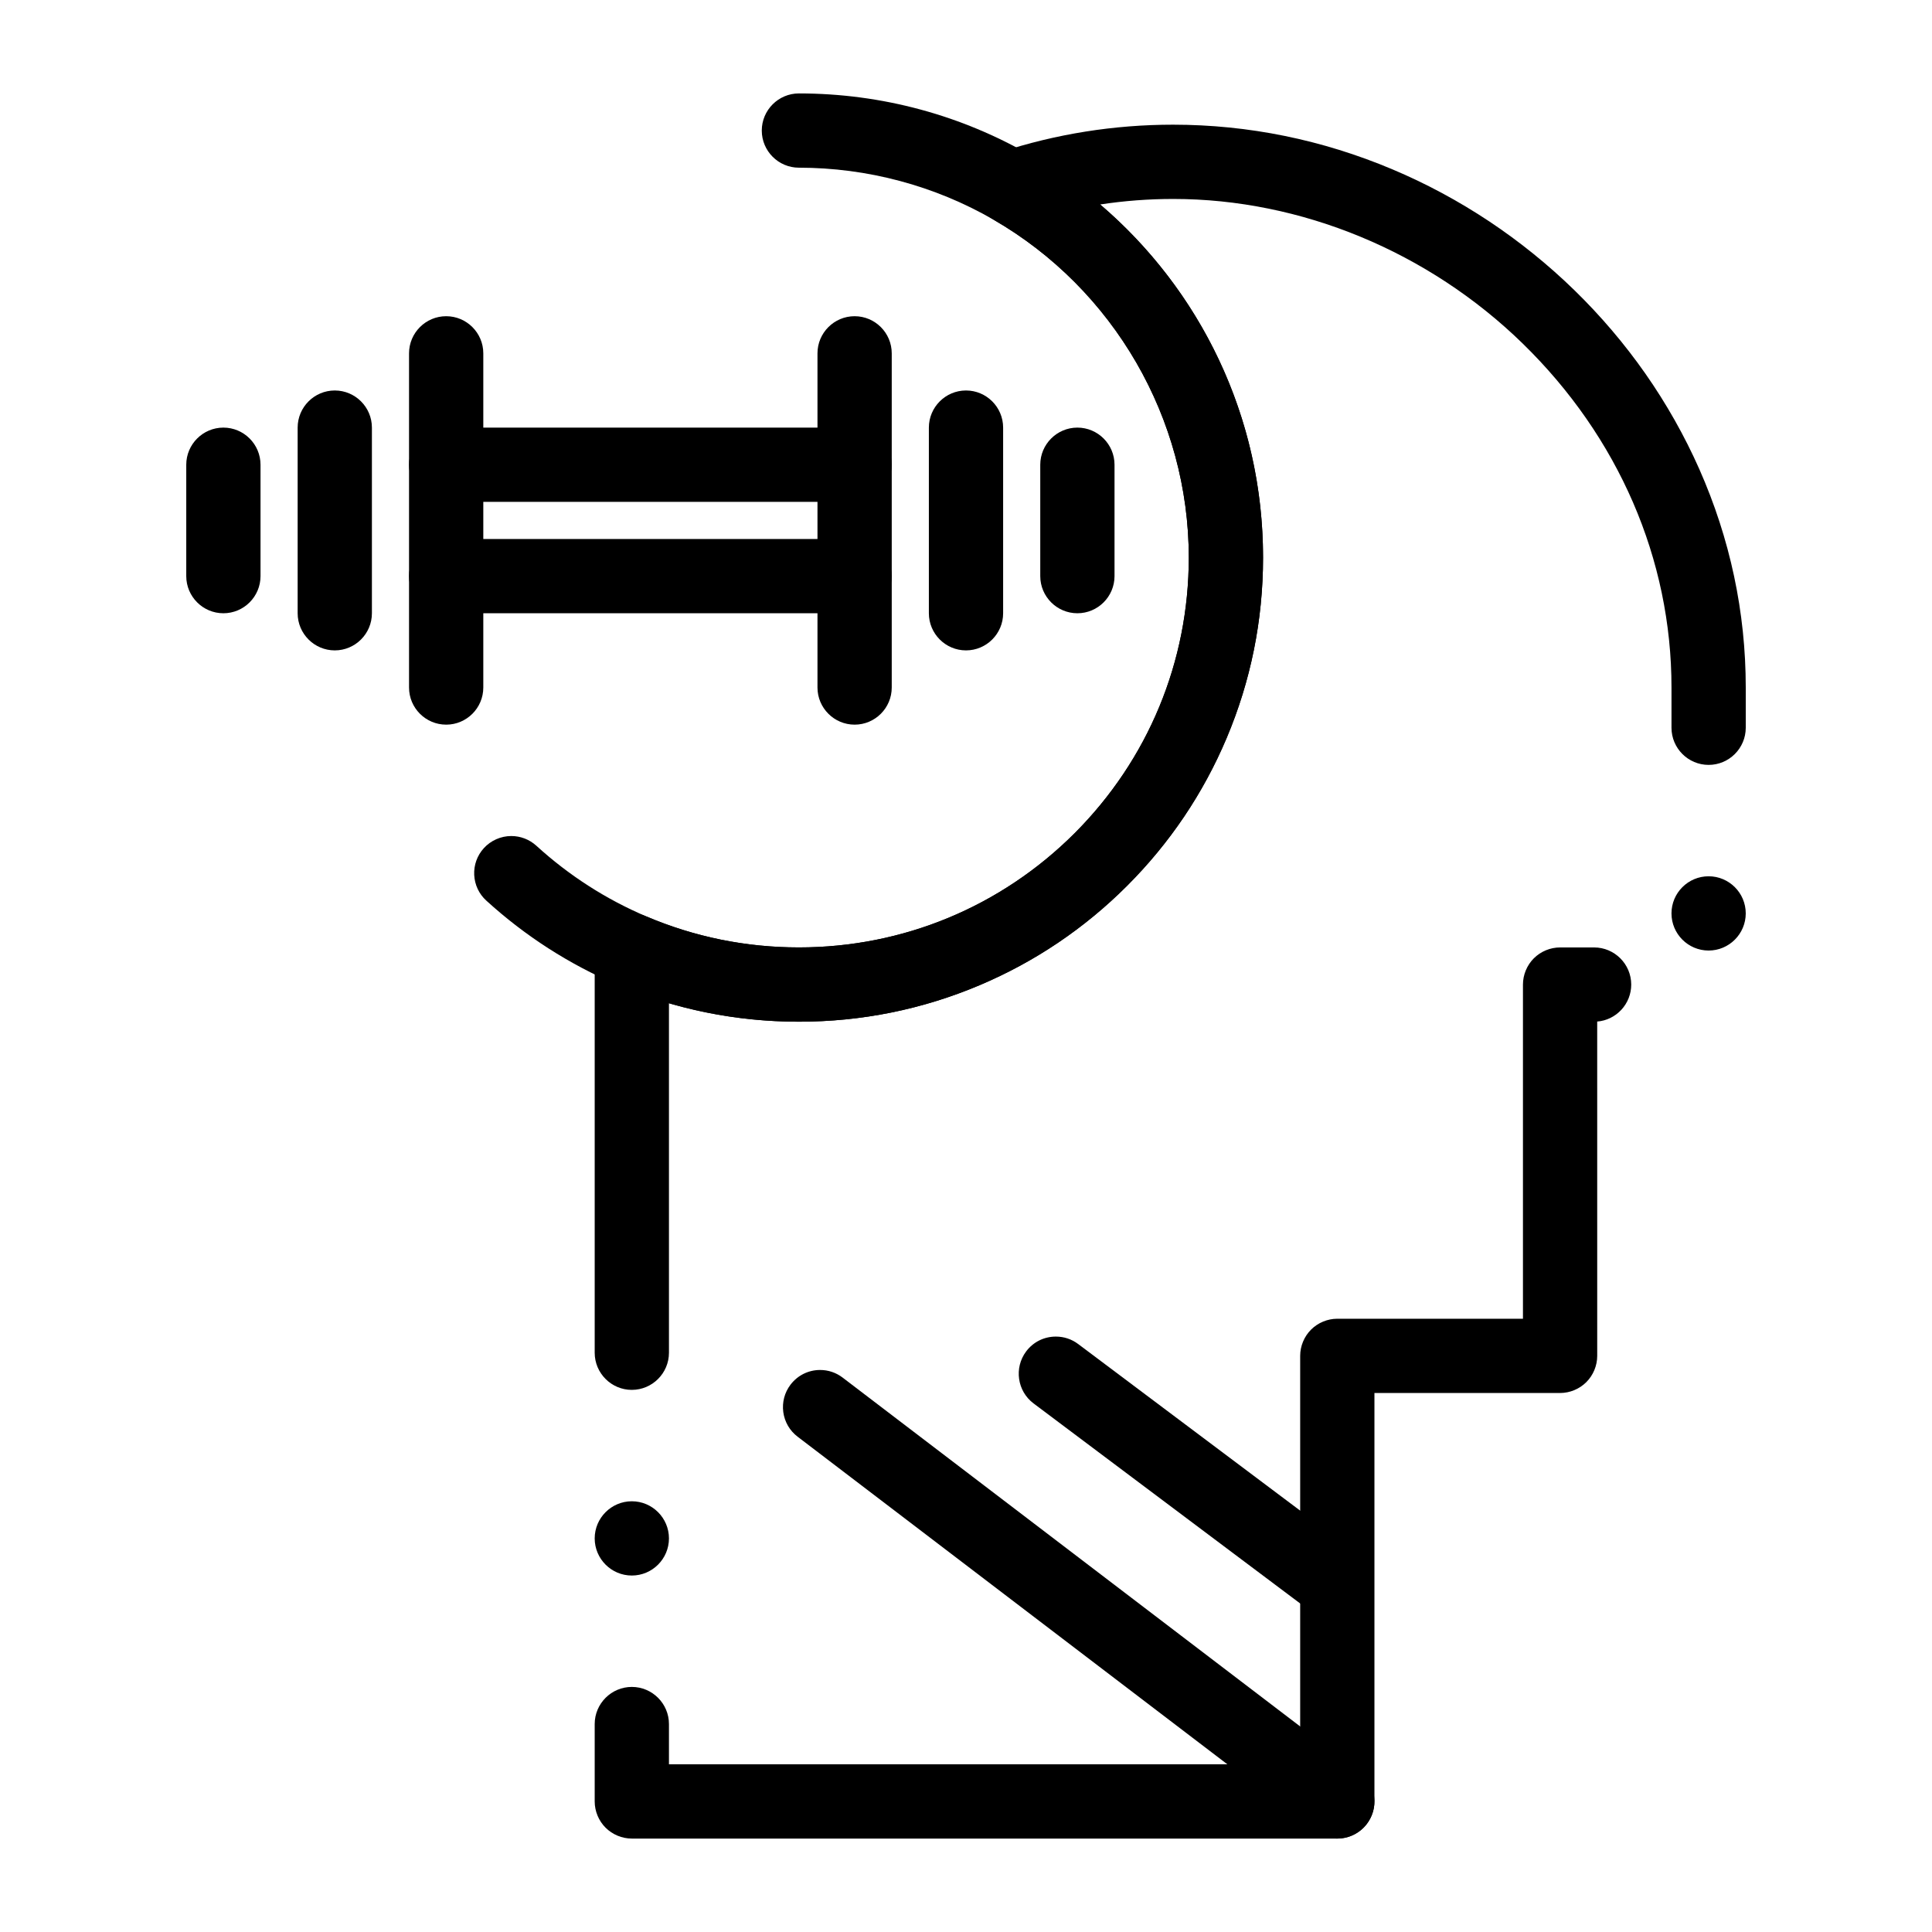 <?xml version="1.0" encoding="UTF-8"?>
<!-- Uploaded to: SVG Repo, www.svgrepo.com, Generator: SVG Repo Mixer Tools -->
<svg fill="#000000" width="800px" height="800px" version="1.1" viewBox="144 144 512 512" xmlns="http://www.w3.org/2000/svg">
 <g>
  <path d="m498.39 631.24c-2.164 0-4.231-0.699-5.953-2.016l-137.07-104.49c-2.086-1.594-3.434-3.906-3.789-6.516-0.344-2.606 0.336-5.195 1.93-7.281 1.879-2.461 4.734-3.879 7.832-3.879 2.176 0 4.231 0.699 5.965 2.016l137.06 104.5c2.098 1.594 3.434 3.906 3.789 6.504 0.352 2.606-0.336 5.195-1.93 7.281-1.883 2.465-4.738 3.883-7.836 3.883z"/>
  <path d="m495.14 571.42c-2.137 0-4.184-0.688-5.902-1.977l-71.332-53.52c-4.34-3.258-5.215-9.438-1.969-13.777 1.879-2.508 4.754-3.938 7.883-3.938 2.144 0 4.184 0.68 5.902 1.969l71.332 53.531c4.34 3.258 5.215 9.438 1.969 13.777-1.879 2.496-4.754 3.934-7.883 3.934z"/>
  <path d="m498.4 631.24h-186.96c-2.59 0-5.125-1.055-6.957-2.883-1.828-1.828-2.883-4.367-2.883-6.957v-20.508c0-5.422 4.418-9.84 9.84-9.84s9.84 4.418 9.84 9.84v10.668h167.28v-108.24c0-2.59 1.051-5.125 2.883-6.957 1.832-1.832 4.371-2.883 6.957-2.883h49.199v-88.559c0-2.59 1.051-5.125 2.883-6.957 1.832-1.832 4.367-2.883 6.957-2.883h9.012c5.422 0 9.84 4.418 9.84 9.84 0 2.488-0.934 4.871-2.629 6.691-1.684 1.812-3.945 2.914-6.387 3.109l0.004 88.598c0 2.59-1.055 5.125-2.883 6.957-1.828 1.828-4.367 2.883-6.957 2.883h-49.199v108.24c0 2.59-1.055 5.125-2.883 6.957-1.828 1.828-4.367 2.879-6.957 2.879zm-186.96-69.707c-5.422 0-9.84-4.418-9.84-9.84s4.418-9.84 9.84-9.84 9.84 4.418 9.84 9.84-4.418 9.84-9.84 9.84zm0-49.199c-5.422 0-9.84-4.418-9.84-9.84v-106.57c0-3.316 1.652-6.387 4.418-8.207 2.707-1.801 6.277-2.125 9.277-0.848 12.793 5.441 26.402 8.207 40.422 8.207 27.582 0 53.527-10.754 73.062-30.258 19.504-19.531 30.25-45.469 30.262-73.062 0-36.801-19.836-71.125-51.777-89.562-3.356-1.938-5.273-5.676-4.871-9.543 0.402-3.856 3.039-7.125 6.731-8.336 14.73-4.82 30.141-7.273 45.777-7.273 19.938 0.012 39.477 3.984 58.086 11.828 8.934 3.758 17.574 8.414 25.703 13.816 8.051 5.363 15.637 11.492 22.562 18.242 6.938 6.762 13.254 14.18 18.773 22.062 5.59 7.988 10.398 16.512 14.309 25.328 8.164 18.457 12.309 37.934 12.309 57.879v10.656 0.012c0 5.422-4.418 9.84-9.84 9.84s-9.84-4.418-9.84-9.84v-10.668c0-33.988-14.012-66.371-39.449-91.176-24.973-24.336-58.715-38.297-92.574-38.297h-0.039c-6.484 0-12.988 0.492-19.344 1.465 6.582 5.609 12.574 11.938 17.84 18.805 5.324 6.938 9.898 14.453 13.629 22.348 3.789 8.031 6.703 16.492 8.66 25.141 2.016 8.895 3.039 18.074 3.039 27.277 0 16.609-3.258 32.719-9.672 47.883-6.188 14.641-15.055 27.797-26.352 39.094s-24.453 20.164-39.094 26.352c-15.164 6.414-31.273 9.672-47.883 9.672h-0.02c-11.691 0-23.273-1.645-34.422-4.891v92.625c-0.004 5.418-4.422 9.836-9.844 9.836zm285.36-116.43c-5.422 0-9.84-4.418-9.84-9.84 0-5.434 4.418-9.84 9.84-9.84s9.84 4.41 9.84 9.84c0 5.422-4.418 9.84-9.84 9.84z"/>
  <path d="m355.72 414.76h-0.02c-16.688 0-32.875-3.297-48.117-9.781-12.742-5.434-24.422-12.93-34.707-22.309-1.949-1.77-3.078-4.191-3.207-6.82-0.117-2.629 0.789-5.137 2.559-7.086 1.859-2.035 4.516-3.207 7.273-3.207 2.461 0 4.812 0.914 6.633 2.566 8.641 7.883 18.449 14.188 29.164 18.746 12.793 5.441 26.391 8.207 40.422 8.207 27.582-0.012 53.527-10.754 73.062-30.258 19.5-19.527 30.258-45.477 30.258-73.059 0-36.801-19.836-71.125-51.777-89.562-15.609-8.996-33.43-13.758-51.543-13.758-5.422 0-9.84-4.418-9.84-9.84s4.418-9.84 9.84-9.84h0.02c10.941 0 21.797 1.445 32.273 4.289 10.164 2.754 19.957 6.828 29.078 12.094 18.391 10.609 33.82 25.879 44.625 44.184 5.461 9.258 9.684 19.199 12.555 29.539 2.953 10.656 4.449 21.727 4.449 32.895 0 16.609-3.258 32.719-9.672 47.883-6.188 14.641-15.055 27.797-26.352 39.094-11.297 11.297-24.453 20.164-39.094 26.352-15.164 6.414-31.273 9.672-47.883 9.672z"/>
  <path d="m400 316.36c-5.422 0-9.84-4.418-9.84-9.84v-49.199c0-5.422 4.418-9.84 9.84-9.84s9.84 4.418 9.84 9.84v49.199c0 5.422-4.418 9.84-9.84 9.84z"/>
  <path d="m429.52 306.52c-5.422 0-9.84-4.418-9.84-9.84v-29.52c0-5.422 4.418-9.84 9.84-9.84s9.84 4.418 9.84 9.84v29.52c0 5.422-4.418 9.84-9.84 9.84z"/>
  <path d="m203.2 306.52c-5.422 0-9.84-4.418-9.84-9.84v-29.52c0-5.422 4.418-9.84 9.84-9.84s9.84 4.418 9.84 9.84v29.52c0 5.422-4.418 9.84-9.84 9.84z"/>
  <path d="m370.48 336.04c-5.422 0-9.84-4.418-9.84-9.84v-88.562c0-5.422 4.418-9.84 9.84-9.84 5.422 0 9.84 4.418 9.84 9.84v88.559c0.004 5.426-4.418 9.844-9.84 9.844z"/>
  <path d="m232.72 316.36c-5.422 0-9.84-4.418-9.84-9.84v-49.199c0-5.422 4.418-9.84 9.84-9.84s9.84 4.418 9.84 9.84v49.199c0 5.422-4.418 9.84-9.84 9.84z"/>
  <path d="m262.24 336.04c-5.422 0-9.84-4.41-9.84-9.84v-88.562c0-5.422 4.418-9.84 9.84-9.84s9.84 4.418 9.84 9.84v88.559c0 5.434-4.418 9.844-9.84 9.844z"/>
  <path d="m370.48 277h-108.24c-5.422 0-9.84-4.418-9.84-9.84s4.418-9.84 9.84-9.84h108.24c5.422 0 9.84 4.418 9.84 9.84 0 5.418-4.422 9.84-9.844 9.84z"/>
  <path d="m370.48 306.52h-108.24c-5.422 0-9.84-4.418-9.84-9.84 0-5.422 4.418-9.84 9.84-9.84h108.24c5.422 0 9.84 4.418 9.84 9.84 0 5.422-4.422 9.84-9.844 9.84z"/>
 </g>
</svg>